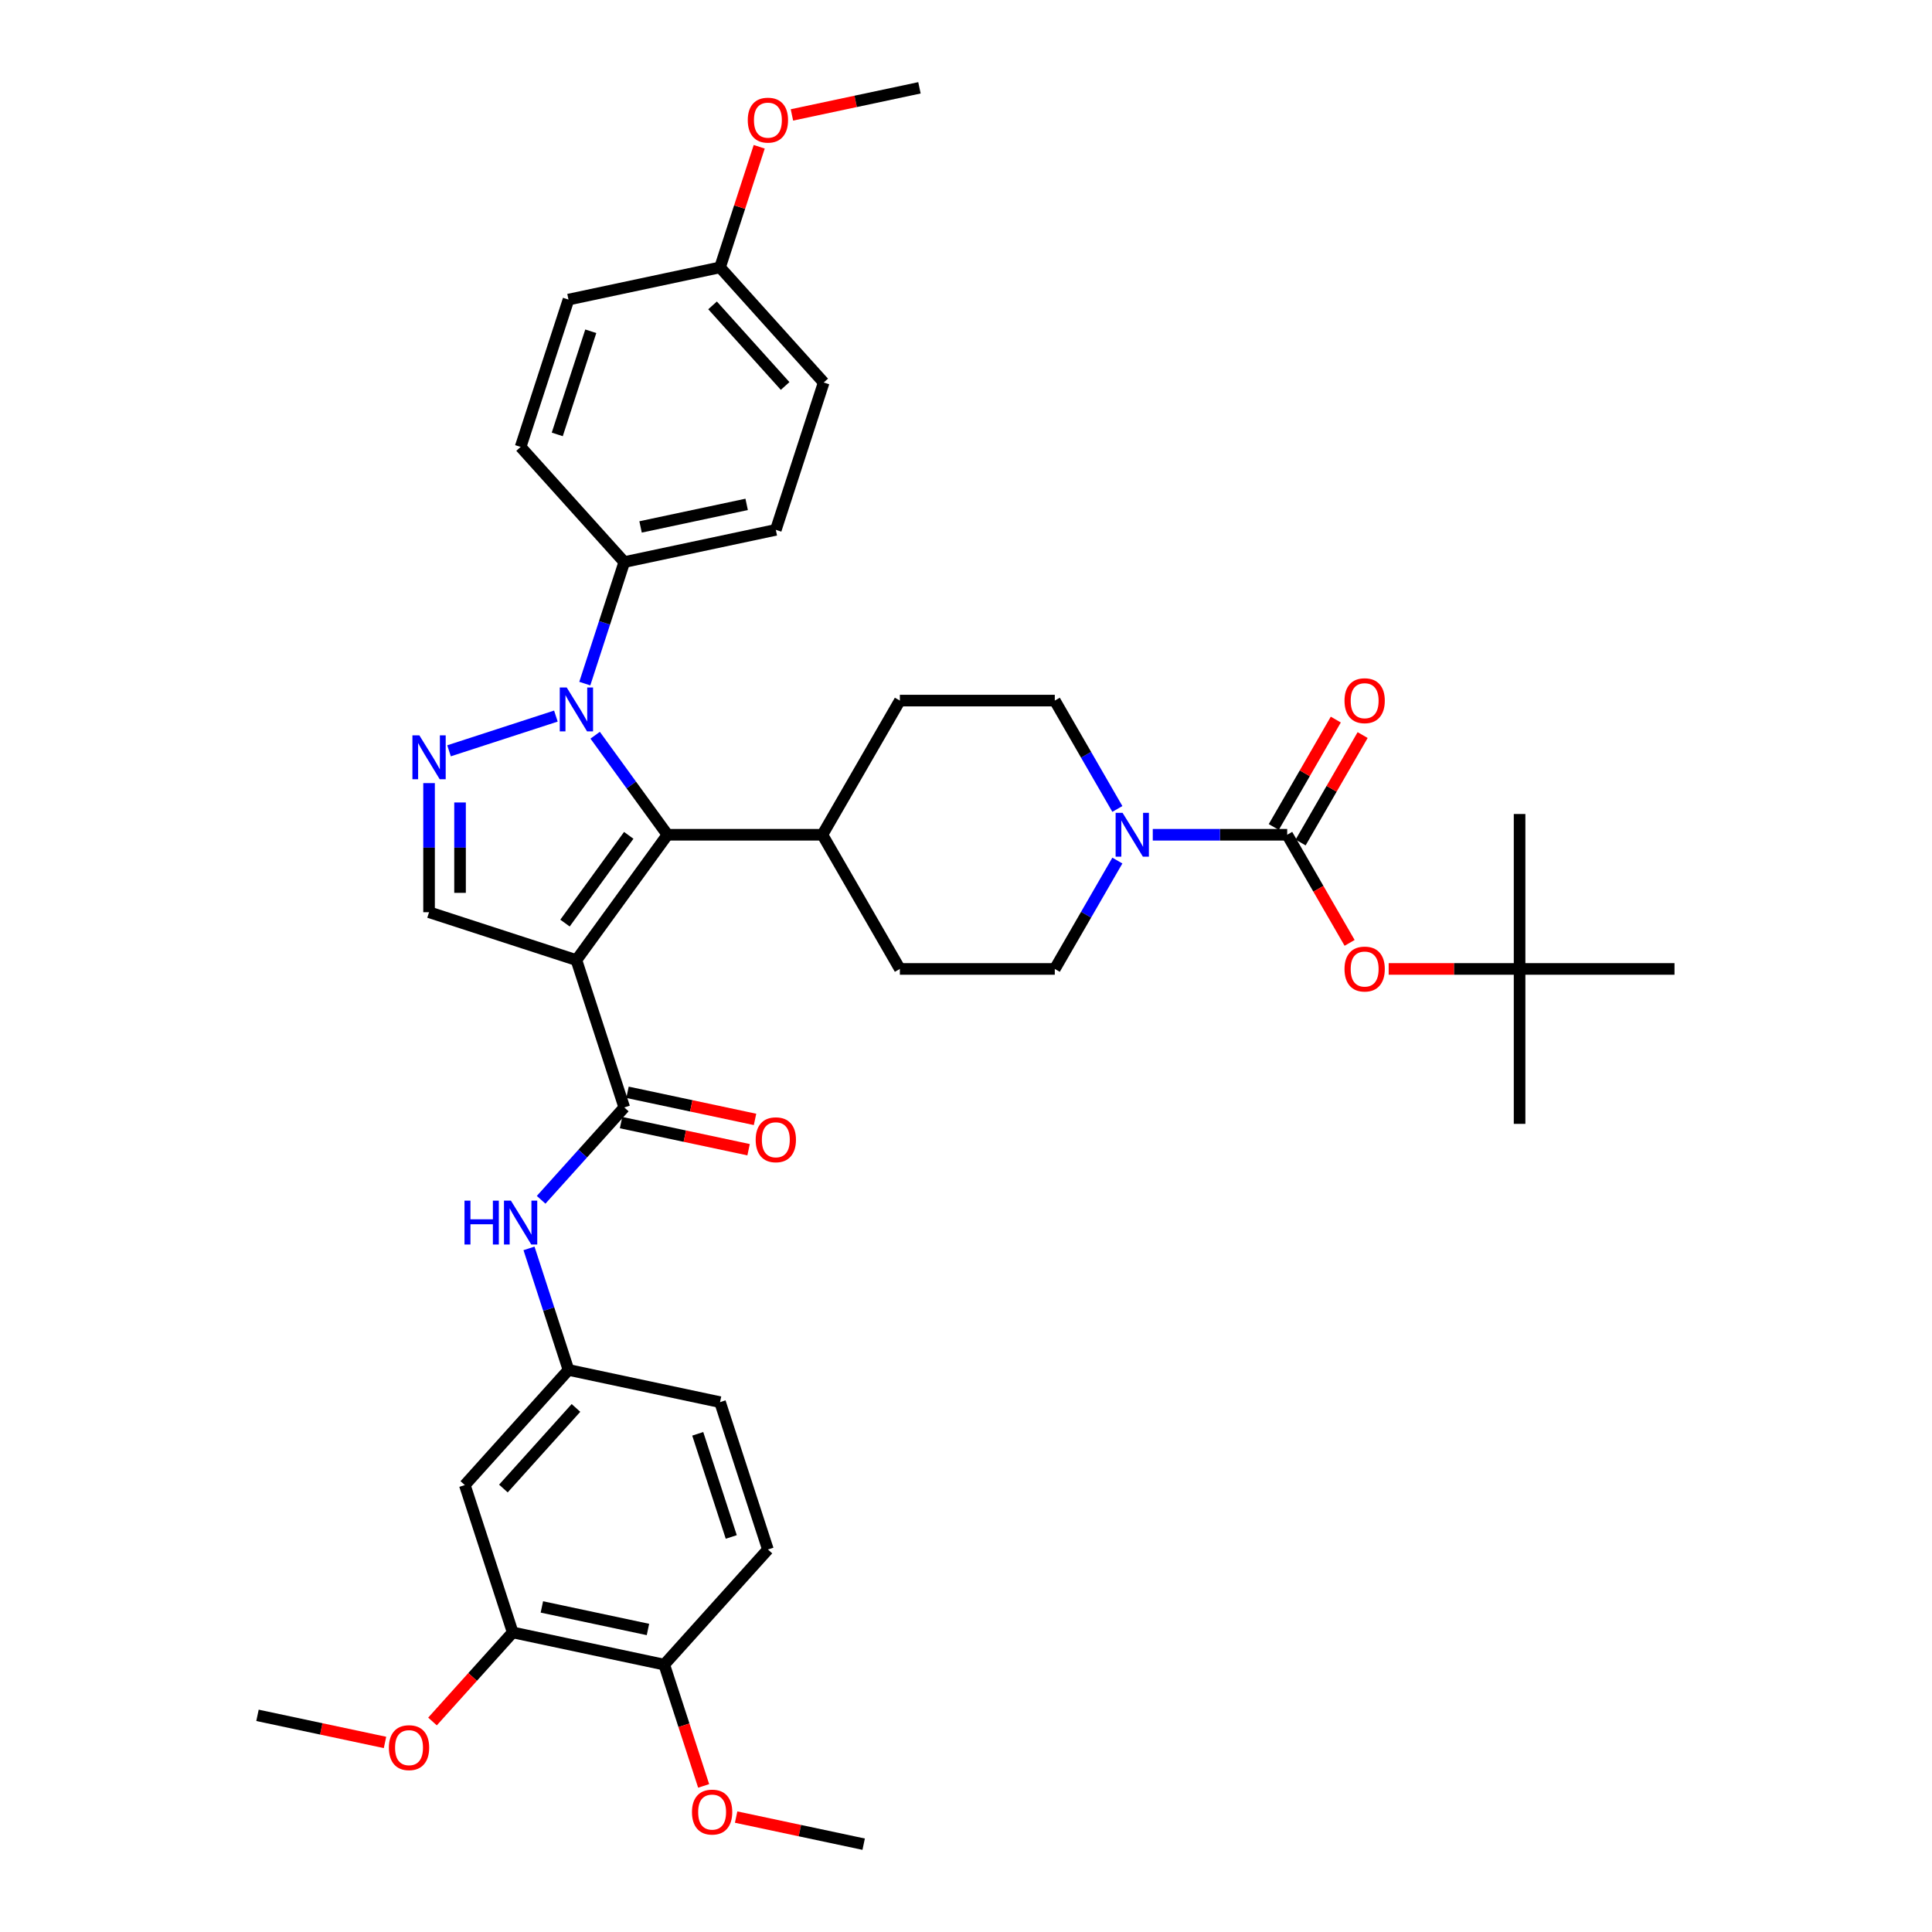 <?xml version='1.0' encoding='iso-8859-1'?>
<svg version='1.1' baseProfile='full'
              xmlns='http://www.w3.org/2000/svg'
                      xmlns:rdkit='http://www.rdkit.org/xml'
                      xmlns:xlink='http://www.w3.org/1999/xlink'
                  xml:space='preserve'
width='1000px' height='1000px' viewBox='0 0 1000 1000'>
<!-- END OF HEADER -->
<rect style='opacity:1.0;fill:#FFFFFF;stroke:none' width='1000' height='1000' x='0' y='0'> </rect>
<path class='bond-1' d='M 298.347,496.946 L 345.482,432.07' style='fill:none;fill-rule:evenodd;stroke:#000000;stroke-width:6px;stroke-linecap:butt;stroke-linejoin:miter;stroke-opacity:1' />
<path class='bond-1' d='M 292.442,477.788 L 325.437,432.374' style='fill:none;fill-rule:evenodd;stroke:#000000;stroke-width:6px;stroke-linecap:butt;stroke-linejoin:miter;stroke-opacity:1' />
<path class='bond-3' d='M 298.347,496.946 L 323.127,573.213' style='fill:none;fill-rule:evenodd;stroke:#000000;stroke-width:6px;stroke-linecap:butt;stroke-linejoin:miter;stroke-opacity:1' />
<path class='bond-5' d='M 298.347,496.946 L 222.08,472.166' style='fill:none;fill-rule:evenodd;stroke:#000000;stroke-width:6px;stroke-linecap:butt;stroke-linejoin:miter;stroke-opacity:1' />
<path class='bond-0' d='M 308.053,380.553 L 326.768,406.312' style='fill:none;fill-rule:evenodd;stroke:#0000FF;stroke-width:6px;stroke-linecap:butt;stroke-linejoin:miter;stroke-opacity:1' />
<path class='bond-0' d='M 326.768,406.312 L 345.482,432.07' style='fill:none;fill-rule:evenodd;stroke:#000000;stroke-width:6px;stroke-linecap:butt;stroke-linejoin:miter;stroke-opacity:1' />
<path class='bond-9' d='M 302.688,353.834 L 312.907,322.38' style='fill:none;fill-rule:evenodd;stroke:#0000FF;stroke-width:6px;stroke-linecap:butt;stroke-linejoin:miter;stroke-opacity:1' />
<path class='bond-9' d='M 312.907,322.38 L 323.127,290.927' style='fill:none;fill-rule:evenodd;stroke:#000000;stroke-width:6px;stroke-linecap:butt;stroke-linejoin:miter;stroke-opacity:1' />
<path class='bond-38' d='M 287.729,370.643 L 232.418,388.615' style='fill:none;fill-rule:evenodd;stroke:#0000FF;stroke-width:6px;stroke-linecap:butt;stroke-linejoin:miter;stroke-opacity:1' />
<path class='bond-12' d='M 345.482,432.07 L 425.674,432.07' style='fill:none;fill-rule:evenodd;stroke:#000000;stroke-width:6px;stroke-linecap:butt;stroke-linejoin:miter;stroke-opacity:1' />
<path class='bond-2' d='M 222.08,405.334 L 222.08,438.75' style='fill:none;fill-rule:evenodd;stroke:#0000FF;stroke-width:6px;stroke-linecap:butt;stroke-linejoin:miter;stroke-opacity:1' />
<path class='bond-2' d='M 222.08,438.75 L 222.08,472.166' style='fill:none;fill-rule:evenodd;stroke:#000000;stroke-width:6px;stroke-linecap:butt;stroke-linejoin:miter;stroke-opacity:1' />
<path class='bond-2' d='M 238.118,415.359 L 238.118,438.75' style='fill:none;fill-rule:evenodd;stroke:#0000FF;stroke-width:6px;stroke-linecap:butt;stroke-linejoin:miter;stroke-opacity:1' />
<path class='bond-2' d='M 238.118,438.75 L 238.118,462.141' style='fill:none;fill-rule:evenodd;stroke:#000000;stroke-width:6px;stroke-linecap:butt;stroke-linejoin:miter;stroke-opacity:1' />
<path class='bond-7' d='M 323.127,573.213 L 301.607,597.114' style='fill:none;fill-rule:evenodd;stroke:#000000;stroke-width:6px;stroke-linecap:butt;stroke-linejoin:miter;stroke-opacity:1' />
<path class='bond-7' d='M 301.607,597.114 L 280.086,621.015' style='fill:none;fill-rule:evenodd;stroke:#0000FF;stroke-width:6px;stroke-linecap:butt;stroke-linejoin:miter;stroke-opacity:1' />
<path class='bond-15' d='M 321.46,581.056 L 354.465,588.072' style='fill:none;fill-rule:evenodd;stroke:#000000;stroke-width:6px;stroke-linecap:butt;stroke-linejoin:miter;stroke-opacity:1' />
<path class='bond-15' d='M 354.465,588.072 L 387.469,595.087' style='fill:none;fill-rule:evenodd;stroke:#FF0000;stroke-width:6px;stroke-linecap:butt;stroke-linejoin:miter;stroke-opacity:1' />
<path class='bond-15' d='M 324.795,565.369 L 357.799,572.384' style='fill:none;fill-rule:evenodd;stroke:#000000;stroke-width:6px;stroke-linecap:butt;stroke-linejoin:miter;stroke-opacity:1' />
<path class='bond-15' d='M 357.799,572.384 L 390.804,579.399' style='fill:none;fill-rule:evenodd;stroke:#FF0000;stroke-width:6px;stroke-linecap:butt;stroke-linejoin:miter;stroke-opacity:1' />
<path class='bond-4' d='M 666.248,432.07 L 631.461,432.07' style='fill:none;fill-rule:evenodd;stroke:#000000;stroke-width:6px;stroke-linecap:butt;stroke-linejoin:miter;stroke-opacity:1' />
<path class='bond-4' d='M 631.461,432.07 L 596.674,432.07' style='fill:none;fill-rule:evenodd;stroke:#0000FF;stroke-width:6px;stroke-linecap:butt;stroke-linejoin:miter;stroke-opacity:1' />
<path class='bond-8' d='M 666.248,432.07 L 682.402,460.05' style='fill:none;fill-rule:evenodd;stroke:#000000;stroke-width:6px;stroke-linecap:butt;stroke-linejoin:miter;stroke-opacity:1' />
<path class='bond-8' d='M 682.402,460.05 L 698.556,488.029' style='fill:none;fill-rule:evenodd;stroke:#FF0000;stroke-width:6px;stroke-linecap:butt;stroke-linejoin:miter;stroke-opacity:1' />
<path class='bond-14' d='M 673.193,436.079 L 689.245,408.276' style='fill:none;fill-rule:evenodd;stroke:#000000;stroke-width:6px;stroke-linecap:butt;stroke-linejoin:miter;stroke-opacity:1' />
<path class='bond-14' d='M 689.245,408.276 L 705.297,380.473' style='fill:none;fill-rule:evenodd;stroke:#FF0000;stroke-width:6px;stroke-linecap:butt;stroke-linejoin:miter;stroke-opacity:1' />
<path class='bond-14' d='M 659.303,428.06 L 675.355,400.257' style='fill:none;fill-rule:evenodd;stroke:#000000;stroke-width:6px;stroke-linecap:butt;stroke-linejoin:miter;stroke-opacity:1' />
<path class='bond-14' d='M 675.355,400.257 L 691.408,372.453' style='fill:none;fill-rule:evenodd;stroke:#FF0000;stroke-width:6px;stroke-linecap:butt;stroke-linejoin:miter;stroke-opacity:1' />
<path class='bond-6' d='M 578.343,445.43 L 562.152,473.474' style='fill:none;fill-rule:evenodd;stroke:#0000FF;stroke-width:6px;stroke-linecap:butt;stroke-linejoin:miter;stroke-opacity:1' />
<path class='bond-6' d='M 562.152,473.474 L 545.961,501.518' style='fill:none;fill-rule:evenodd;stroke:#000000;stroke-width:6px;stroke-linecap:butt;stroke-linejoin:miter;stroke-opacity:1' />
<path class='bond-39' d='M 578.343,418.71 L 562.152,390.666' style='fill:none;fill-rule:evenodd;stroke:#0000FF;stroke-width:6px;stroke-linecap:butt;stroke-linejoin:miter;stroke-opacity:1' />
<path class='bond-39' d='M 562.152,390.666 L 545.961,362.622' style='fill:none;fill-rule:evenodd;stroke:#000000;stroke-width:6px;stroke-linecap:butt;stroke-linejoin:miter;stroke-opacity:1' />
<path class='bond-13' d='M 273.81,646.166 L 284.029,677.62' style='fill:none;fill-rule:evenodd;stroke:#0000FF;stroke-width:6px;stroke-linecap:butt;stroke-linejoin:miter;stroke-opacity:1' />
<path class='bond-13' d='M 284.029,677.62 L 294.249,709.073' style='fill:none;fill-rule:evenodd;stroke:#000000;stroke-width:6px;stroke-linecap:butt;stroke-linejoin:miter;stroke-opacity:1' />
<path class='bond-19' d='M 718.773,501.518 L 752.654,501.518' style='fill:none;fill-rule:evenodd;stroke:#FF0000;stroke-width:6px;stroke-linecap:butt;stroke-linejoin:miter;stroke-opacity:1' />
<path class='bond-19' d='M 752.654,501.518 L 786.535,501.518' style='fill:none;fill-rule:evenodd;stroke:#000000;stroke-width:6px;stroke-linecap:butt;stroke-linejoin:miter;stroke-opacity:1' />
<path class='bond-22' d='M 323.127,290.927 L 401.566,274.254' style='fill:none;fill-rule:evenodd;stroke:#000000;stroke-width:6px;stroke-linecap:butt;stroke-linejoin:miter;stroke-opacity:1' />
<path class='bond-22' d='M 331.559,272.738 L 386.466,261.067' style='fill:none;fill-rule:evenodd;stroke:#000000;stroke-width:6px;stroke-linecap:butt;stroke-linejoin:miter;stroke-opacity:1' />
<path class='bond-23' d='M 323.127,290.927 L 269.469,231.333' style='fill:none;fill-rule:evenodd;stroke:#000000;stroke-width:6px;stroke-linecap:butt;stroke-linejoin:miter;stroke-opacity:1' />
<path class='bond-10' d='M 240.591,768.667 L 294.249,709.073' style='fill:none;fill-rule:evenodd;stroke:#000000;stroke-width:6px;stroke-linecap:butt;stroke-linejoin:miter;stroke-opacity:1' />
<path class='bond-10' d='M 260.558,770.459 L 298.119,728.744' style='fill:none;fill-rule:evenodd;stroke:#000000;stroke-width:6px;stroke-linecap:butt;stroke-linejoin:miter;stroke-opacity:1' />
<path class='bond-11' d='M 240.591,768.667 L 265.371,844.933' style='fill:none;fill-rule:evenodd;stroke:#000000;stroke-width:6px;stroke-linecap:butt;stroke-linejoin:miter;stroke-opacity:1' />
<path class='bond-27' d='M 265.371,844.933 L 244.614,867.986' style='fill:none;fill-rule:evenodd;stroke:#000000;stroke-width:6px;stroke-linecap:butt;stroke-linejoin:miter;stroke-opacity:1' />
<path class='bond-27' d='M 244.614,867.986 L 223.858,891.039' style='fill:none;fill-rule:evenodd;stroke:#FF0000;stroke-width:6px;stroke-linecap:butt;stroke-linejoin:miter;stroke-opacity:1' />
<path class='bond-41' d='M 265.371,844.933 L 343.81,861.606' style='fill:none;fill-rule:evenodd;stroke:#000000;stroke-width:6px;stroke-linecap:butt;stroke-linejoin:miter;stroke-opacity:1' />
<path class='bond-41' d='M 280.472,831.747 L 335.379,843.417' style='fill:none;fill-rule:evenodd;stroke:#000000;stroke-width:6px;stroke-linecap:butt;stroke-linejoin:miter;stroke-opacity:1' />
<path class='bond-20' d='M 425.674,432.07 L 465.769,362.622' style='fill:none;fill-rule:evenodd;stroke:#000000;stroke-width:6px;stroke-linecap:butt;stroke-linejoin:miter;stroke-opacity:1' />
<path class='bond-21' d='M 425.674,432.07 L 465.769,501.518' style='fill:none;fill-rule:evenodd;stroke:#000000;stroke-width:6px;stroke-linecap:butt;stroke-linejoin:miter;stroke-opacity:1' />
<path class='bond-25' d='M 294.249,709.073 L 372.688,725.746' style='fill:none;fill-rule:evenodd;stroke:#000000;stroke-width:6px;stroke-linecap:butt;stroke-linejoin:miter;stroke-opacity:1' />
<path class='bond-16' d='M 545.961,501.518 L 465.769,501.518' style='fill:none;fill-rule:evenodd;stroke:#000000;stroke-width:6px;stroke-linecap:butt;stroke-linejoin:miter;stroke-opacity:1' />
<path class='bond-17' d='M 545.961,362.622 L 465.769,362.622' style='fill:none;fill-rule:evenodd;stroke:#000000;stroke-width:6px;stroke-linecap:butt;stroke-linejoin:miter;stroke-opacity:1' />
<path class='bond-18' d='M 343.81,861.606 L 397.469,802.012' style='fill:none;fill-rule:evenodd;stroke:#000000;stroke-width:6px;stroke-linecap:butt;stroke-linejoin:miter;stroke-opacity:1' />
<path class='bond-30' d='M 343.81,861.606 L 354.009,892.995' style='fill:none;fill-rule:evenodd;stroke:#000000;stroke-width:6px;stroke-linecap:butt;stroke-linejoin:miter;stroke-opacity:1' />
<path class='bond-30' d='M 354.009,892.995 L 364.208,924.385' style='fill:none;fill-rule:evenodd;stroke:#FF0000;stroke-width:6px;stroke-linecap:butt;stroke-linejoin:miter;stroke-opacity:1' />
<path class='bond-32' d='M 786.535,501.518 L 786.535,581.709' style='fill:none;fill-rule:evenodd;stroke:#000000;stroke-width:6px;stroke-linecap:butt;stroke-linejoin:miter;stroke-opacity:1' />
<path class='bond-33' d='M 786.535,501.518 L 786.535,421.326' style='fill:none;fill-rule:evenodd;stroke:#000000;stroke-width:6px;stroke-linecap:butt;stroke-linejoin:miter;stroke-opacity:1' />
<path class='bond-34' d='M 786.535,501.518 L 866.726,501.518' style='fill:none;fill-rule:evenodd;stroke:#000000;stroke-width:6px;stroke-linecap:butt;stroke-linejoin:miter;stroke-opacity:1' />
<path class='bond-28' d='M 401.566,274.254 L 426.347,197.988' style='fill:none;fill-rule:evenodd;stroke:#000000;stroke-width:6px;stroke-linecap:butt;stroke-linejoin:miter;stroke-opacity:1' />
<path class='bond-29' d='M 269.469,231.333 L 294.249,155.067' style='fill:none;fill-rule:evenodd;stroke:#000000;stroke-width:6px;stroke-linecap:butt;stroke-linejoin:miter;stroke-opacity:1' />
<path class='bond-29' d='M 288.439,224.849 L 305.785,171.463' style='fill:none;fill-rule:evenodd;stroke:#000000;stroke-width:6px;stroke-linecap:butt;stroke-linejoin:miter;stroke-opacity:1' />
<path class='bond-24' d='M 397.469,802.012 L 372.688,725.746' style='fill:none;fill-rule:evenodd;stroke:#000000;stroke-width:6px;stroke-linecap:butt;stroke-linejoin:miter;stroke-opacity:1' />
<path class='bond-24' d='M 378.498,795.528 L 361.152,742.142' style='fill:none;fill-rule:evenodd;stroke:#000000;stroke-width:6px;stroke-linecap:butt;stroke-linejoin:miter;stroke-opacity:1' />
<path class='bond-26' d='M 372.688,138.394 L 294.249,155.067' style='fill:none;fill-rule:evenodd;stroke:#000000;stroke-width:6px;stroke-linecap:butt;stroke-linejoin:miter;stroke-opacity:1' />
<path class='bond-31' d='M 372.688,138.394 L 382.83,107.181' style='fill:none;fill-rule:evenodd;stroke:#000000;stroke-width:6px;stroke-linecap:butt;stroke-linejoin:miter;stroke-opacity:1' />
<path class='bond-31' d='M 382.83,107.181 L 392.972,75.968' style='fill:none;fill-rule:evenodd;stroke:#FF0000;stroke-width:6px;stroke-linecap:butt;stroke-linejoin:miter;stroke-opacity:1' />
<path class='bond-40' d='M 372.688,138.394 L 426.347,197.988' style='fill:none;fill-rule:evenodd;stroke:#000000;stroke-width:6px;stroke-linecap:butt;stroke-linejoin:miter;stroke-opacity:1' />
<path class='bond-40' d='M 368.818,158.065 L 406.379,199.78' style='fill:none;fill-rule:evenodd;stroke:#000000;stroke-width:6px;stroke-linecap:butt;stroke-linejoin:miter;stroke-opacity:1' />
<path class='bond-35' d='M 199.283,901.885 L 166.278,894.87' style='fill:none;fill-rule:evenodd;stroke:#FF0000;stroke-width:6px;stroke-linecap:butt;stroke-linejoin:miter;stroke-opacity:1' />
<path class='bond-35' d='M 166.278,894.87 L 133.274,887.855' style='fill:none;fill-rule:evenodd;stroke:#000000;stroke-width:6px;stroke-linecap:butt;stroke-linejoin:miter;stroke-opacity:1' />
<path class='bond-36' d='M 381.02,940.515 L 414.025,947.53' style='fill:none;fill-rule:evenodd;stroke:#FF0000;stroke-width:6px;stroke-linecap:butt;stroke-linejoin:miter;stroke-opacity:1' />
<path class='bond-36' d='M 414.025,947.53 L 447.03,954.545' style='fill:none;fill-rule:evenodd;stroke:#000000;stroke-width:6px;stroke-linecap:butt;stroke-linejoin:miter;stroke-opacity:1' />
<path class='bond-37' d='M 409.898,59.485 L 442.903,52.47' style='fill:none;fill-rule:evenodd;stroke:#FF0000;stroke-width:6px;stroke-linecap:butt;stroke-linejoin:miter;stroke-opacity:1' />
<path class='bond-37' d='M 442.903,52.47 L 475.908,45.455' style='fill:none;fill-rule:evenodd;stroke:#000000;stroke-width:6px;stroke-linecap:butt;stroke-linejoin:miter;stroke-opacity:1' />
<path  class='atom-1' d='M 293.327 355.838
L 300.769 367.867
Q 301.506 369.054, 302.693 371.203
Q 303.88 373.352, 303.944 373.481
L 303.944 355.838
L 306.959 355.838
L 306.959 378.549
L 303.848 378.549
L 295.861 365.397
Q 294.931 363.858, 293.936 362.093
Q 292.974 360.329, 292.685 359.784
L 292.685 378.549
L 289.734 378.549
L 289.734 355.838
L 293.327 355.838
' fill='#0000FF'/>
<path  class='atom-3' d='M 217.06 380.619
L 224.502 392.648
Q 225.24 393.835, 226.427 395.984
Q 227.613 398.133, 227.678 398.261
L 227.678 380.619
L 230.693 380.619
L 230.693 403.329
L 227.581 403.329
L 219.594 390.178
Q 218.664 388.638, 217.67 386.874
Q 216.707 385.11, 216.419 384.564
L 216.419 403.329
L 213.468 403.329
L 213.468 380.619
L 217.06 380.619
' fill='#0000FF'/>
<path  class='atom-7' d='M 581.036 420.715
L 588.478 432.743
Q 589.216 433.93, 590.403 436.079
Q 591.59 438.228, 591.654 438.357
L 591.654 420.715
L 594.669 420.715
L 594.669 443.425
L 591.557 443.425
L 583.57 430.274
Q 582.64 428.734, 581.646 426.97
Q 580.684 425.205, 580.395 424.66
L 580.395 443.425
L 577.444 443.425
L 577.444 420.715
L 581.036 420.715
' fill='#0000FF'/>
<path  class='atom-8' d='M 240.423 621.451
L 243.503 621.451
L 243.503 631.106
L 255.114 631.106
L 255.114 621.451
L 258.194 621.451
L 258.194 644.162
L 255.114 644.162
L 255.114 633.672
L 243.503 633.672
L 243.503 644.162
L 240.423 644.162
L 240.423 621.451
' fill='#0000FF'/>
<path  class='atom-8' d='M 264.449 621.451
L 271.891 633.48
Q 272.628 634.667, 273.815 636.816
Q 275.002 638.965, 275.066 639.093
L 275.066 621.451
L 278.081 621.451
L 278.081 644.162
L 274.97 644.162
L 266.983 631.01
Q 266.053 629.47, 265.058 627.706
Q 264.096 625.942, 263.807 625.397
L 263.807 644.162
L 260.856 644.162
L 260.856 621.451
L 264.449 621.451
' fill='#0000FF'/>
<path  class='atom-9' d='M 695.919 501.582
Q 695.919 496.129, 698.613 493.081
Q 701.307 490.034, 706.343 490.034
Q 711.38 490.034, 714.074 493.081
Q 716.768 496.129, 716.768 501.582
Q 716.768 507.099, 714.042 510.242
Q 711.315 513.354, 706.343 513.354
Q 701.34 513.354, 698.613 510.242
Q 695.919 507.131, 695.919 501.582
M 706.343 510.788
Q 709.808 510.788, 711.668 508.478
Q 713.561 506.137, 713.561 501.582
Q 713.561 497.123, 711.668 494.878
Q 709.808 492.6, 706.343 492.6
Q 702.879 492.6, 700.987 494.846
Q 699.126 497.091, 699.126 501.582
Q 699.126 506.169, 700.987 508.478
Q 702.879 510.788, 706.343 510.788
' fill='#FF0000'/>
<path  class='atom-15' d='M 695.919 362.686
Q 695.919 357.233, 698.613 354.186
Q 701.307 351.139, 706.343 351.139
Q 711.38 351.139, 714.074 354.186
Q 716.768 357.233, 716.768 362.686
Q 716.768 368.203, 714.042 371.347
Q 711.315 374.458, 706.343 374.458
Q 701.34 374.458, 698.613 371.347
Q 695.919 368.235, 695.919 362.686
M 706.343 371.892
Q 709.808 371.892, 711.668 369.583
Q 713.561 367.241, 713.561 362.686
Q 713.561 358.227, 711.668 355.982
Q 709.808 353.705, 706.343 353.705
Q 702.879 353.705, 700.987 355.95
Q 699.126 358.195, 699.126 362.686
Q 699.126 367.273, 700.987 369.583
Q 702.879 371.892, 706.343 371.892
' fill='#FF0000'/>
<path  class='atom-16' d='M 391.141 589.949
Q 391.141 584.496, 393.836 581.449
Q 396.53 578.402, 401.566 578.402
Q 406.602 578.402, 409.297 581.449
Q 411.991 584.496, 411.991 589.949
Q 411.991 595.467, 409.265 598.61
Q 406.538 601.722, 401.566 601.722
Q 396.562 601.722, 393.836 598.61
Q 391.141 595.499, 391.141 589.949
M 401.566 599.155
Q 405.031 599.155, 406.891 596.846
Q 408.784 594.504, 408.784 589.949
Q 408.784 585.491, 406.891 583.245
Q 405.031 580.968, 401.566 580.968
Q 398.102 580.968, 396.21 583.213
Q 394.349 585.459, 394.349 589.949
Q 394.349 594.536, 396.21 596.846
Q 398.102 599.155, 401.566 599.155
' fill='#FF0000'/>
<path  class='atom-28' d='M 201.288 904.591
Q 201.288 899.138, 203.982 896.091
Q 206.677 893.044, 211.713 893.044
Q 216.749 893.044, 219.443 896.091
Q 222.138 899.138, 222.138 904.591
Q 222.138 910.109, 219.411 913.252
Q 216.685 916.364, 211.713 916.364
Q 206.709 916.364, 203.982 913.252
Q 201.288 910.141, 201.288 904.591
M 211.713 913.797
Q 215.177 913.797, 217.037 911.488
Q 218.93 909.146, 218.93 904.591
Q 218.93 900.133, 217.037 897.887
Q 215.177 895.61, 211.713 895.61
Q 208.248 895.61, 206.356 897.855
Q 204.495 900.101, 204.495 904.591
Q 204.495 909.178, 206.356 911.488
Q 208.248 913.797, 211.713 913.797
' fill='#FF0000'/>
<path  class='atom-31' d='M 358.166 937.937
Q 358.166 932.484, 360.86 929.437
Q 363.555 926.389, 368.591 926.389
Q 373.627 926.389, 376.321 929.437
Q 379.016 932.484, 379.016 937.937
Q 379.016 943.454, 376.289 946.598
Q 373.563 949.709, 368.591 949.709
Q 363.587 949.709, 360.86 946.598
Q 358.166 943.486, 358.166 937.937
M 368.591 947.143
Q 372.055 947.143, 373.916 944.833
Q 375.808 942.492, 375.808 937.937
Q 375.808 933.478, 373.916 931.233
Q 372.055 928.955, 368.591 928.955
Q 365.127 928.955, 363.234 931.201
Q 361.374 933.446, 361.374 937.937
Q 361.374 942.524, 363.234 944.833
Q 365.127 947.143, 368.591 947.143
' fill='#FF0000'/>
<path  class='atom-32' d='M 387.044 62.191
Q 387.044 56.738, 389.738 53.691
Q 392.433 50.644, 397.469 50.644
Q 402.505 50.644, 405.199 53.691
Q 407.894 56.738, 407.894 62.191
Q 407.894 67.709, 405.167 70.852
Q 402.441 73.963, 397.469 73.963
Q 392.465 73.963, 389.738 70.852
Q 387.044 67.741, 387.044 62.191
M 397.469 71.397
Q 400.933 71.397, 402.794 69.088
Q 404.686 66.746, 404.686 62.191
Q 404.686 57.733, 402.794 55.487
Q 400.933 53.21, 397.469 53.21
Q 394.005 53.21, 392.112 55.455
Q 390.252 57.701, 390.252 62.191
Q 390.252 66.778, 392.112 69.088
Q 394.005 71.397, 397.469 71.397
' fill='#FF0000'/>
</svg>
